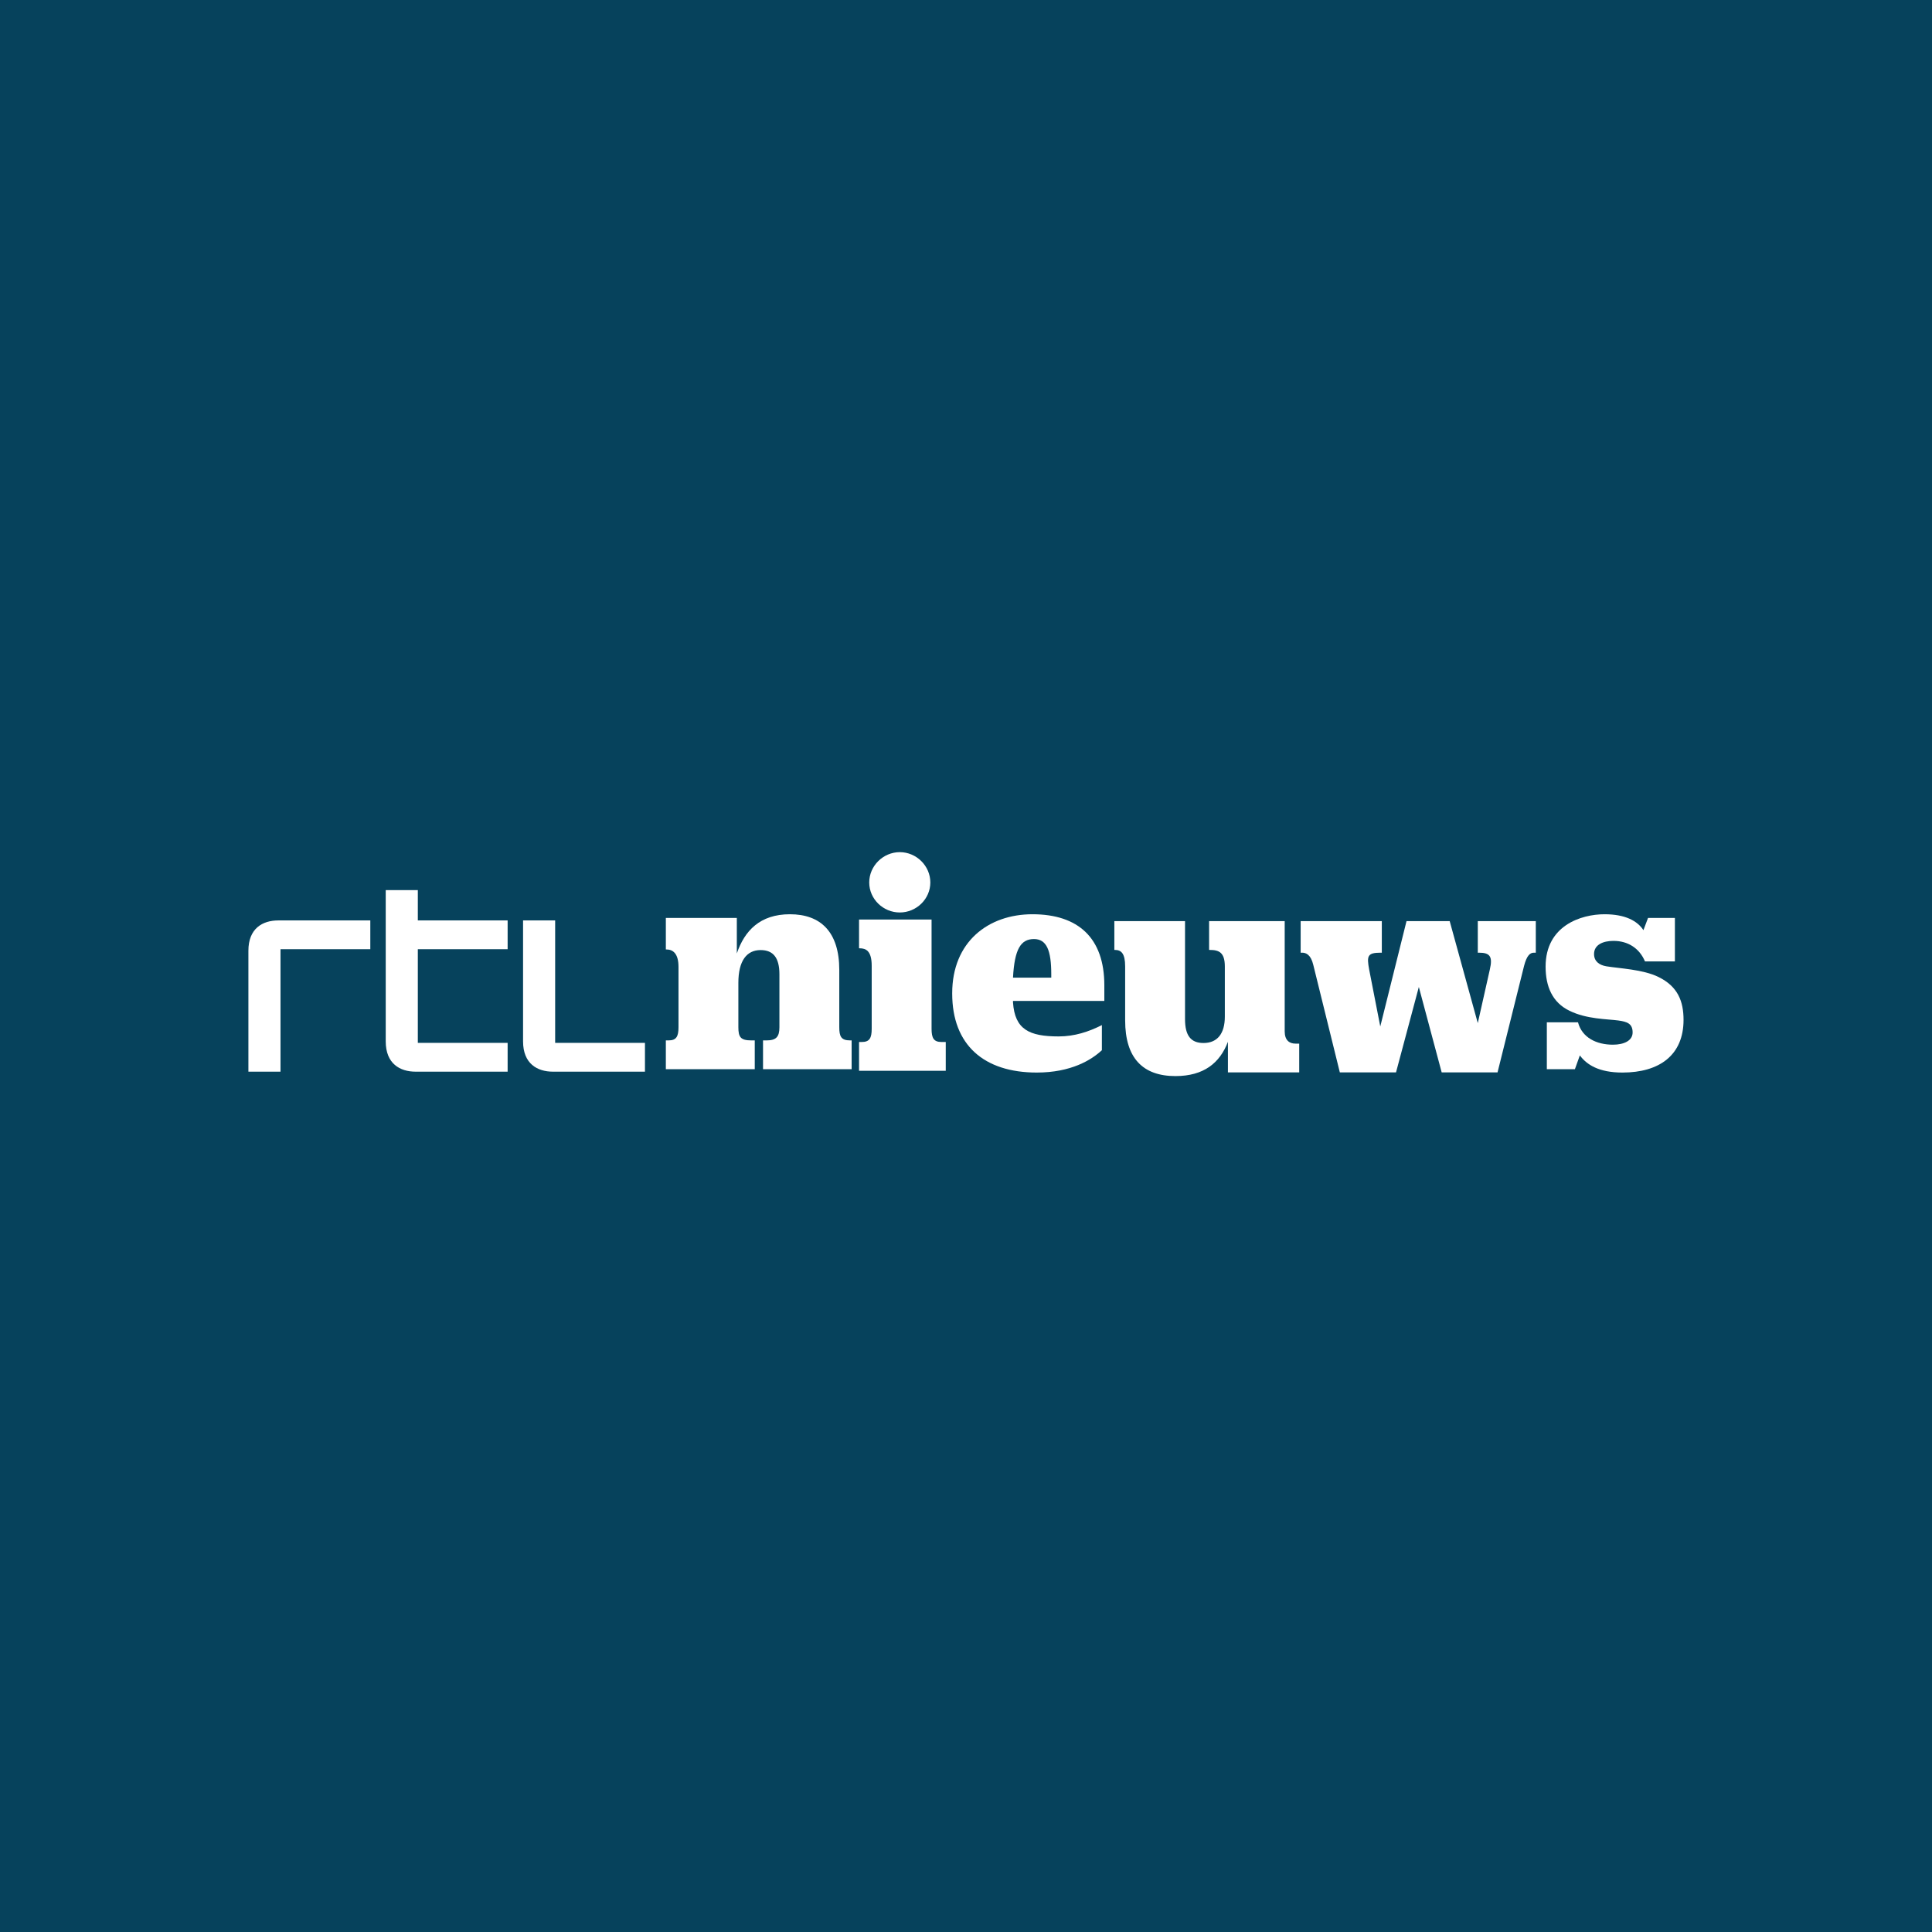 <svg xmlns="http://www.w3.org/2000/svg" fill="none" viewBox="0 0 560 560" height="560" width="560">
<rect fill="#06425C" height="560" width="560"></rect>
<g clip-path="url(#clip0_212_49)">
<path fill="white" d="M72 310.629V275.574C72 269.096 76.117 266.788 80.678 266.788H107.335V275.13H81.305V310.629H72ZM121.109 275.13V302.287H147.139V310.629H120.484C115.923 310.629 111.806 308.321 111.806 301.845V258H121.109V266.788H147.139V275.13H121.109ZM160.914 302.287H186.944V310.629H160.288C155.727 310.629 151.613 308.321 151.613 301.845V266.788H160.914V302.287Z"></path>
<path fill="white" d="M243.27 297.747C243.27 300.413 243.806 301.565 246.401 301.565H246.849V309.907H221.167V301.565H222.161C224.933 301.565 225.917 300.587 225.917 297.747V282.395C225.917 277.602 224.127 275.384 220.46 275.384C216.437 275.384 214.019 278.487 214.019 284.88V297.747C214.019 300.587 214.645 301.565 217.776 301.565H218.77V309.907H193V301.565H193.803C196.041 301.565 196.667 300.413 196.667 297.747V280.267C196.667 276.271 194.966 275.207 193.179 275.207H193V266.066H213.573V276.361C215.81 269.791 220.281 265 228.959 265C237.903 265 243.27 270.147 243.27 281.155V297.747Z"></path>
<path fill="white" d="M270.019 298.208C270.019 300.874 270.645 302.026 272.883 302.026H274.132V310.368H249V302.026H249.805C252.041 302.026 252.667 300.874 252.667 298.208V279.927C252.667 275.58 250.965 274.869 249.177 274.869H249V266.527H270.019V298.208ZM251.951 255.786C251.951 250.992 255.976 247 260.808 247C265.636 247 269.661 250.992 269.661 255.786C269.661 260.579 265.636 264.485 260.808 264.485C255.976 264.485 251.951 260.579 251.951 255.786Z"></path>
<path fill="white" d="M300.507 310.885C285.213 310.885 276 302.897 276 287.985V287.899C276 272.987 286.464 265 299.256 265C312.582 265 320.096 271.923 320.096 285.591V290.119H293.624V290.561C294.157 298.371 298.27 300.413 306.858 300.413C311.421 300.413 315.537 299.082 319.385 297.127V304.407C316.342 307.247 310.439 310.885 300.507 310.885ZM293.624 283.371H304.715V282.395C304.715 275.474 303.371 272.19 299.704 272.19C295.858 272.19 294.068 275.119 293.624 283.371Z"></path>
<path fill="white" d="M355.023 280.133C355.023 276.053 353.324 275.342 350.642 275.342H350.464V267H372.376V298.948C372.376 301.521 373.72 302.499 375.505 302.499H376.584V310.841H355.919V301.967C353.593 308.089 348.939 311.907 340.711 311.907C331.317 311.907 326.131 306.76 326.131 295.758V280.133C326.131 276.318 324.966 275.342 323.179 275.342H323V267H343.486V295.399C343.486 300.192 345.183 302.32 348.851 302.32C352.876 302.32 355.023 299.57 355.023 294.69V280.133Z"></path>
<path fill="white" d="M411.257 286.083L404.64 310.841H388.358L380.666 279.69C379.952 276.673 378.522 276.141 377.446 276.141H377V267H400.525V276.141H400.168C396.323 276.141 396.145 277.117 396.858 281.023L400.079 297.529L407.683 267H420.202L428.346 296.551L431.835 281.023C432.727 277.205 431.835 276.141 428.702 276.141H428.346V267H445.161V276.141H444.625C443.55 276.141 442.57 276.852 441.761 279.957L434.068 310.841H417.88L411.257 286.083Z"></path>
<path fill="white" d="M457.926 305.915L456.496 309.907H448.359V296.328H457.394C458.556 300.766 462.756 302.809 467.502 302.809C470.72 302.809 473.224 301.653 473.224 299.258C473.224 296.683 471.614 296.151 469.107 295.796C465.888 295.356 459.898 295.445 454.885 292.955C449.966 290.561 448 285.948 448 280.177C448 268.284 458.284 265 465.084 265C470.989 265 474.566 266.865 476.355 269.613L477.693 266.066H485.478V278.666H476.803C475.193 274.852 471.879 272.72 467.677 272.72C464.727 272.72 462.043 273.784 462.043 276.538C462.043 278.577 463.47 279.733 465.624 280.089C469.38 280.711 476.267 280.976 480.734 283.194C486.372 285.948 487.983 290.296 487.983 295.617C487.983 305.826 481.003 310.885 470.27 310.885C463.381 310.885 459.898 308.578 457.926 305.915Z"></path>
</g>
<defs>
<clipPath id="clip0_212_49">
<rect transform="translate(72 247)" fill="white" height="65" width="416"></rect>
</clipPath>
</defs>
</svg>
